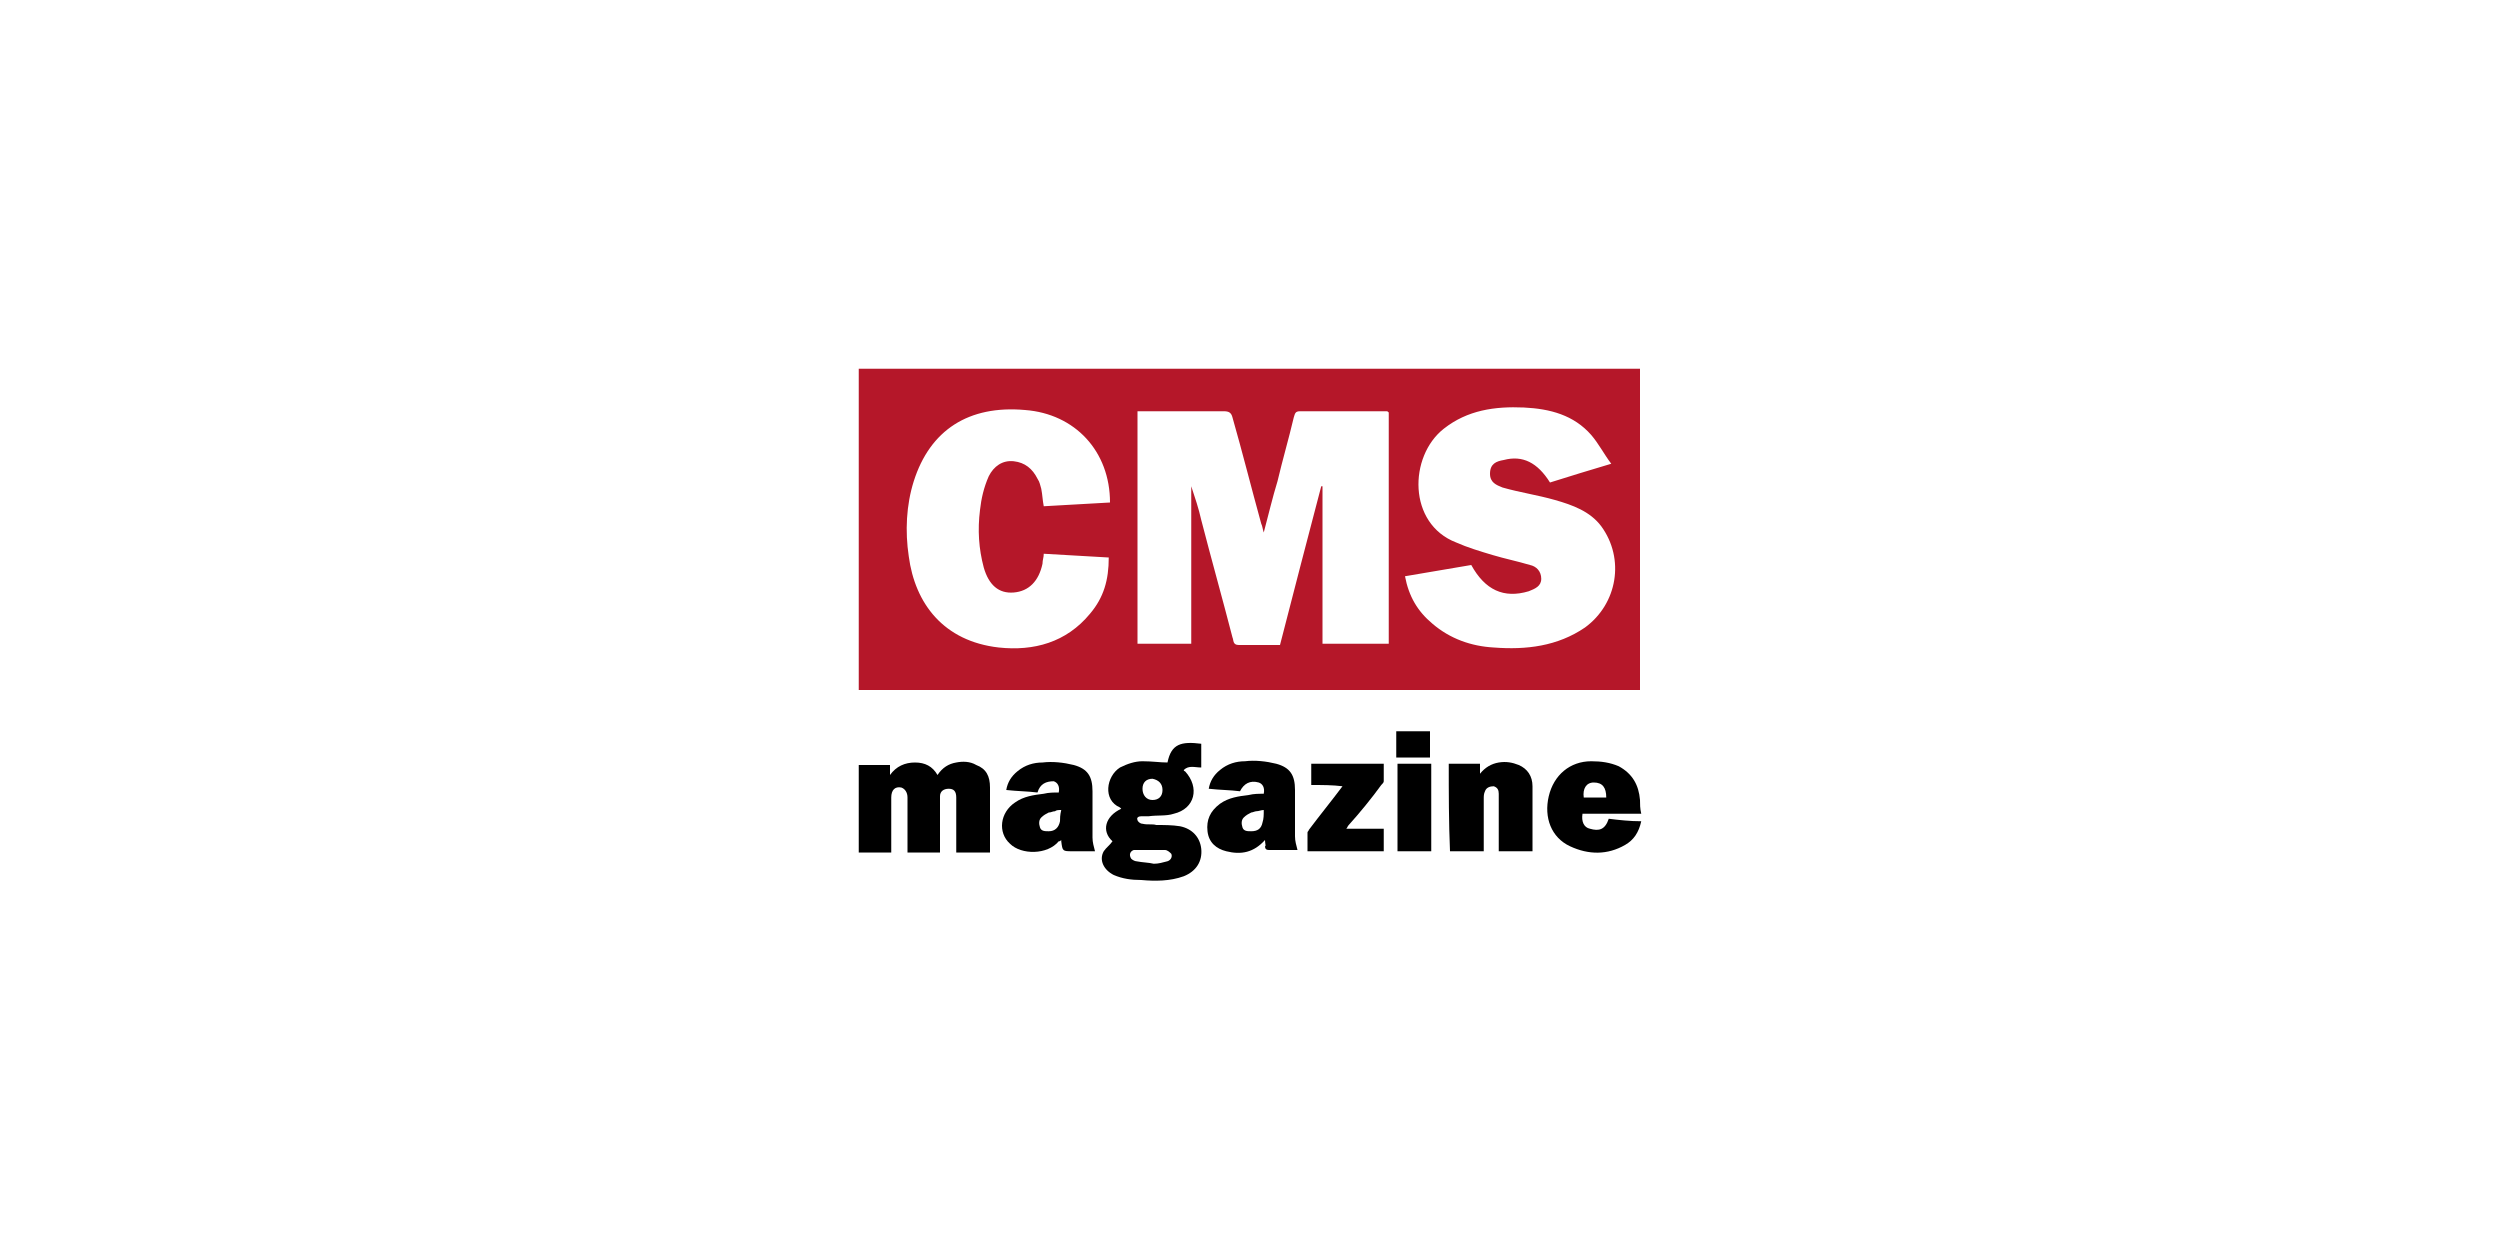 <?xml version="1.0" encoding="utf-8"?>
<!-- Generator: Adobe Illustrator 18.1.1, SVG Export Plug-In . SVG Version: 6.00 Build 0)  -->
<!DOCTYPE svg PUBLIC "-//W3C//DTD SVG 1.1//EN" "http://www.w3.org/Graphics/SVG/1.1/DTD/svg11.dtd">
<svg version="1.1" id="Layer_1" xmlns="http://www.w3.org/2000/svg" xmlns:xlink="http://www.w3.org/1999/xlink" x="0px" y="0px"
	 viewBox="0 0 200 100" enable-background="new 0 0 200 100" xml:space="preserve">
<g id="_x30_6">
	<g>
		<path d="M75,62c0.4-0.6,0.9-0.9,1.5-1c0.5-0.1,1.1-0.1,1.6,0.2c0.8,0.3,1.1,0.9,1.1,1.8c0,1.6,0,3.2,0,4.8c0,0.1,0,0.2,0,0.4
			c-0.9,0-1.8,0-2.7,0c0-0.1,0-0.2,0-0.3c0-1.4,0-2.7,0-4.1c0-0.5-0.2-0.7-0.6-0.7c-0.4,0-0.7,0.2-0.7,0.6c0,0.2,0,0.4,0,0.6
			c0,1.3,0,2.6,0,3.9c-0.9,0-1.7,0-2.6,0c0-0.1,0-0.2,0-0.4c0-1.3,0-2.7,0-4c0-0.4-0.2-0.7-0.5-0.8c-0.5-0.1-0.8,0.2-0.8,0.8
			c0,0.9,0,1.9,0,2.8c0,0.5,0,1,0,1.6c-0.9,0-1.7,0-2.6,0c0-2.3,0-4.6,0-7c0.8,0,1.6,0,2.5,0c0,0.2,0,0.5,0,0.8c0.5-0.7,1.2-1,2-1
			C74,61,74.6,61.3,75,62z"/>
		<path d="M93.4,61c0.3-1.5,1.1-1.7,2.7-1.5c0,0.6,0,1.2,0,1.9c-0.5,0-1-0.2-1.4,0.2c0,0.1,0.1,0.1,0.1,0.1c1.2,1.3,0.8,3-0.9,3.4
			c-0.6,0.2-1.3,0.1-2,0.2c-0.2,0-0.4,0-0.6,0c-0.2,0-0.4,0.1-0.3,0.3c0,0.1,0.2,0.3,0.4,0.3c0.4,0.1,0.8,0,1.1,0.1
			c0.6,0,1.3,0,1.9,0.1c1,0.2,1.6,0.9,1.7,1.8c0.1,1-0.4,1.8-1.4,2.2c-1.1,0.4-2.3,0.4-3.4,0.3c-0.8,0-1.5-0.1-2.2-0.4
			c-0.8-0.4-1.2-1.2-0.8-1.9c0.2-0.3,0.5-0.5,0.7-0.8c-0.9-0.8-0.6-2,0.7-2.6c0,0-0.1-0.1-0.1-0.1c-1.4-0.6-1.1-2.5,0-3.2
			c0.6-0.3,1.2-0.5,1.8-0.5C92.2,60.9,92.8,61,93.4,61z M92.3,69.1c0.4,0,0.7-0.1,1.1-0.2c0.3-0.1,0.4-0.4,0.3-0.6
			c-0.1-0.1-0.3-0.3-0.5-0.3C92.6,68,91.8,68,91.1,68c-0.1,0-0.2,0-0.4,0c-0.3,0.1-0.4,0.4-0.2,0.7c0.1,0.1,0.3,0.2,0.4,0.2
			C91.4,69,91.9,69,92.3,69.1z M93,63.2c0-0.5-0.3-0.8-0.8-0.9c-0.5,0-0.8,0.3-0.8,0.8c0,0.5,0.3,0.9,0.8,0.9
			C92.7,64,93,63.7,93,63.2z"/>
		<path d="M83,63.4c-0.8-0.1-1.6-0.1-2.5-0.2c0.1-0.6,0.4-1.1,0.9-1.5c0.6-0.5,1.3-0.7,2-0.7c0.8-0.1,1.7,0,2.5,0.2
			c1.1,0.3,1.5,0.9,1.5,2.1c0,1.2,0,2.5,0,3.7c0,0.4,0.1,0.7,0.2,1.1c-0.6,0-1.2,0-1.8,0c-0.8,0-0.8,0-0.9-0.8c0,0,0,0,0-0.1
			c-0.1,0.1-0.1,0.1-0.2,0.1c-0.9,1.1-3,1.1-3.9,0.2c-1-0.9-0.8-2.5,0.4-3.3c0.7-0.5,1.5-0.6,2.3-0.7c0.4-0.1,0.8-0.1,1.2-0.1
			c0.1-0.5-0.1-0.8-0.4-0.9C83.7,62.5,83.2,62.7,83,63.4z M84.9,64.8c-0.2,0-0.4,0-0.5,0.1c-0.2,0-0.3,0.1-0.5,0.1
			c-0.2,0.1-0.4,0.2-0.6,0.4c-0.2,0.2-0.2,0.5-0.1,0.8c0.1,0.3,0.4,0.3,0.7,0.3c0.5,0,0.8-0.3,0.9-0.8
			C84.8,65.5,84.8,65.2,84.9,64.8z"/>
		<path d="M101.2,67.2c-0.9,1-1.9,1.2-3.1,0.9c-0.8-0.2-1.4-0.7-1.5-1.6c-0.1-0.9,0.2-1.6,1-2.2c0.7-0.5,1.5-0.6,2.3-0.7
			c0.4-0.1,0.8-0.1,1.2-0.1c0.1-0.5-0.1-0.8-0.4-0.9c-0.7-0.2-1.2,0.1-1.5,0.7c-0.8-0.1-1.6-0.1-2.5-0.2c0.1-0.6,0.4-1.1,0.9-1.5
			c0.6-0.5,1.3-0.7,2-0.7c0.8-0.1,1.7,0,2.5,0.2c1.1,0.3,1.5,0.9,1.5,2.1c0,1.2,0,2.5,0,3.7c0,0.4,0.1,0.7,0.2,1.1c-0.5,0-1,0-1.5,0
			c-0.3,0-0.5,0-0.8,0c-0.2,0-0.3-0.1-0.3-0.3C101.3,67.7,101.2,67.5,101.2,67.2z M101.1,64.8c-0.2,0-0.4,0.1-0.6,0.1
			c-0.1,0-0.3,0.1-0.4,0.1c-0.2,0.1-0.4,0.2-0.6,0.4c-0.2,0.2-0.2,0.5-0.1,0.8c0.1,0.3,0.4,0.3,0.7,0.3c0.5,0,0.8-0.2,0.9-0.7
			C101.1,65.5,101.1,65.2,101.1,64.8z"/>
		<path d="M115.9,61.1c0.8,0,1.7,0,2.5,0c0,0.3,0,0.5,0,0.8c0.4-0.5,0.9-0.8,1.5-0.9c0.6-0.1,1.1,0,1.6,0.2c0.7,0.3,1.1,0.9,1.1,1.7
			c0,1.7,0,3.4,0,5.1c0,0,0,0.1,0,0.1c-0.9,0-1.8,0-2.7,0c0-0.1,0-0.2,0-0.3c0-1.3,0-2.6,0-3.9c0-0.1,0-0.3,0-0.4
			c0-0.3-0.1-0.5-0.4-0.6c-0.3,0-0.6,0.1-0.7,0.4c-0.1,0.2-0.1,0.4-0.1,0.6c0,1.4,0,2.8,0,4.2c-0.9,0-1.8,0-2.7,0
			C115.9,65.8,115.9,63.4,115.9,61.1z"/>
		<path d="M131.3,65.7c-0.2,0.9-0.6,1.5-1.3,1.9c-1.4,0.8-2.9,0.8-4.4,0.1c-1.5-0.7-2.1-2.3-1.7-4c0.4-1.7,1.7-2.8,3.4-2.8
			c0.8,0,1.5,0.1,2.2,0.4c1.1,0.6,1.6,1.5,1.7,2.7c0,0.3,0,0.7,0.1,1.1c-0.8,0-1.6,0-2.4,0c-0.8,0-1.5,0-2.3,0
			c-0.1,0.6,0.1,1.1,0.6,1.2c0.7,0.2,1.2,0.1,1.5-0.8C129.5,65.6,130.4,65.7,131.3,65.7z M128.5,63.8c0-0.8-0.3-1.2-1-1.2
			c-0.6,0-0.9,0.5-0.8,1.2C127.2,63.8,127.9,63.8,128.5,63.8z"/>
		<path d="M104.9,62.8c0-0.6,0-1.1,0-1.7c1.9,0,3.8,0,5.8,0c0,0.5,0,0.9,0,1.4c0,0.1-0.1,0.2-0.2,0.3c-0.8,1.1-1.7,2.2-2.6,3.2
			c-0.1,0.1-0.1,0.2-0.2,0.3c1,0,2,0,3,0c0,0.6,0,1.2,0,1.8c-2,0-4.1,0-6.1,0c0-0.5,0-1,0-1.5c0-0.1,0.1-0.1,0.1-0.2
			c0.9-1.2,1.8-2.3,2.7-3.5C106.6,62.8,105.8,62.8,104.9,62.8z"/>
		<path d="M114.5,68.1c-0.9,0-1.8,0-2.7,0c0-2.3,0-4.6,0-7c0.9,0,1.8,0,2.7,0C114.5,63.4,114.5,65.7,114.5,68.1z"/>
		<path d="M111.7,60.6c0-0.7,0-1.4,0-2.1c0.9,0,1.8,0,2.7,0c0,0.7,0,1.4,0,2.1C113.6,60.6,112.7,60.6,111.7,60.6z"/>
	</g>
	<g>
		<path fill="#B51729" d="M68.7,29.5v25.7h62.5V29.5H68.7z M87.2,49.1c-1.9,2.3-4.5,3-7.3,2.7c-4.4-0.5-6.7-3.5-7.2-7.3
			c-0.3-2-0.2-4.1,0.4-6c1.3-4.1,4.4-6.1,8.9-5.7c4,0.3,6.8,3.3,6.8,7.4c-1.8,0.1-3.5,0.2-5.3,0.3c-0.1-0.5-0.1-0.9-0.2-1.4
			c-0.1-0.3-0.1-0.5-0.3-0.8c-0.4-0.8-1-1.3-1.9-1.4c-0.9-0.1-1.6,0.4-2,1.2c-0.4,0.9-0.6,1.8-0.7,2.7c-0.2,1.6-0.1,3.1,0.3,4.6
			c0.4,1.4,1.2,2.1,2.4,2c1.2-0.1,2-0.9,2.3-2.3c0-0.3,0.1-0.5,0.1-0.8c1.7,0.1,3.4,0.2,5.2,0.3C88.7,46.4,88.3,47.8,87.2,49.1z
			 M111.1,51.5c-1.8,0-3.5,0-5.3,0c0-4.2,0-8.4,0-12.6c0,0-0.1,0-0.1,0c-1.1,4.2-2.2,8.4-3.3,12.7c-1.1,0-2.2,0-3.3,0
			c-0.5,0-0.4-0.4-0.5-0.6c-0.8-3.1-1.7-6.3-2.5-9.4c-0.2-0.9-0.5-1.8-0.8-2.7c0,4.2,0,8.4,0,12.6c-1.5,0-2.8,0-4.3,0
			c0-6.2,0-12.4,0-18.6c0.2,0,0.4,0,0.6,0c2.1,0,4.2,0,6.3,0c0.4,0,0.6,0.1,0.7,0.5c0.8,2.8,1.5,5.6,2.3,8.5
			c0.1,0.2,0.1,0.4,0.2,0.7c0.4-1.5,0.7-2.8,1.1-4.1c0.4-1.7,0.9-3.4,1.3-5.1c0.1-0.3,0.1-0.5,0.5-0.5c2.3,0,4.6,0,6.9,0
			c0.1,0,0.1,0,0.2,0.1C111.1,39.1,111.1,45.3,111.1,51.5z M126.8,50.2c-2.2,1.5-4.7,1.8-7.3,1.6c-1.8-0.1-3.5-0.7-4.9-1.9
			c-1.2-1-1.9-2.2-2.2-3.8c1.8-0.3,3.5-0.6,5.3-0.9c1.1,2,2.6,2.7,4.6,2.1c0.5-0.2,1-0.4,1-1c0-0.6-0.4-1-0.9-1.1
			c-1-0.3-2-0.5-3-0.8c-1-0.3-2-0.6-2.9-1c-3.9-1.5-3.8-6.9-1-9.1c1.9-1.5,4.1-1.8,6.4-1.7c2.1,0.1,4,0.6,5.4,2.2
			c0.6,0.7,1,1.5,1.6,2.3c-1.7,0.5-3.3,1-4.9,1.5c-1-1.6-2.2-2.2-3.7-1.8c-0.6,0.1-1.1,0.3-1.1,1.1c0,0.7,0.5,0.9,1,1.1
			c1.4,0.4,2.8,0.6,4.2,1c1.4,0.4,2.8,0.9,3.7,2.1C130,44.7,129.4,48.3,126.8,50.2z"/>
	</g>
</g>
</svg>
